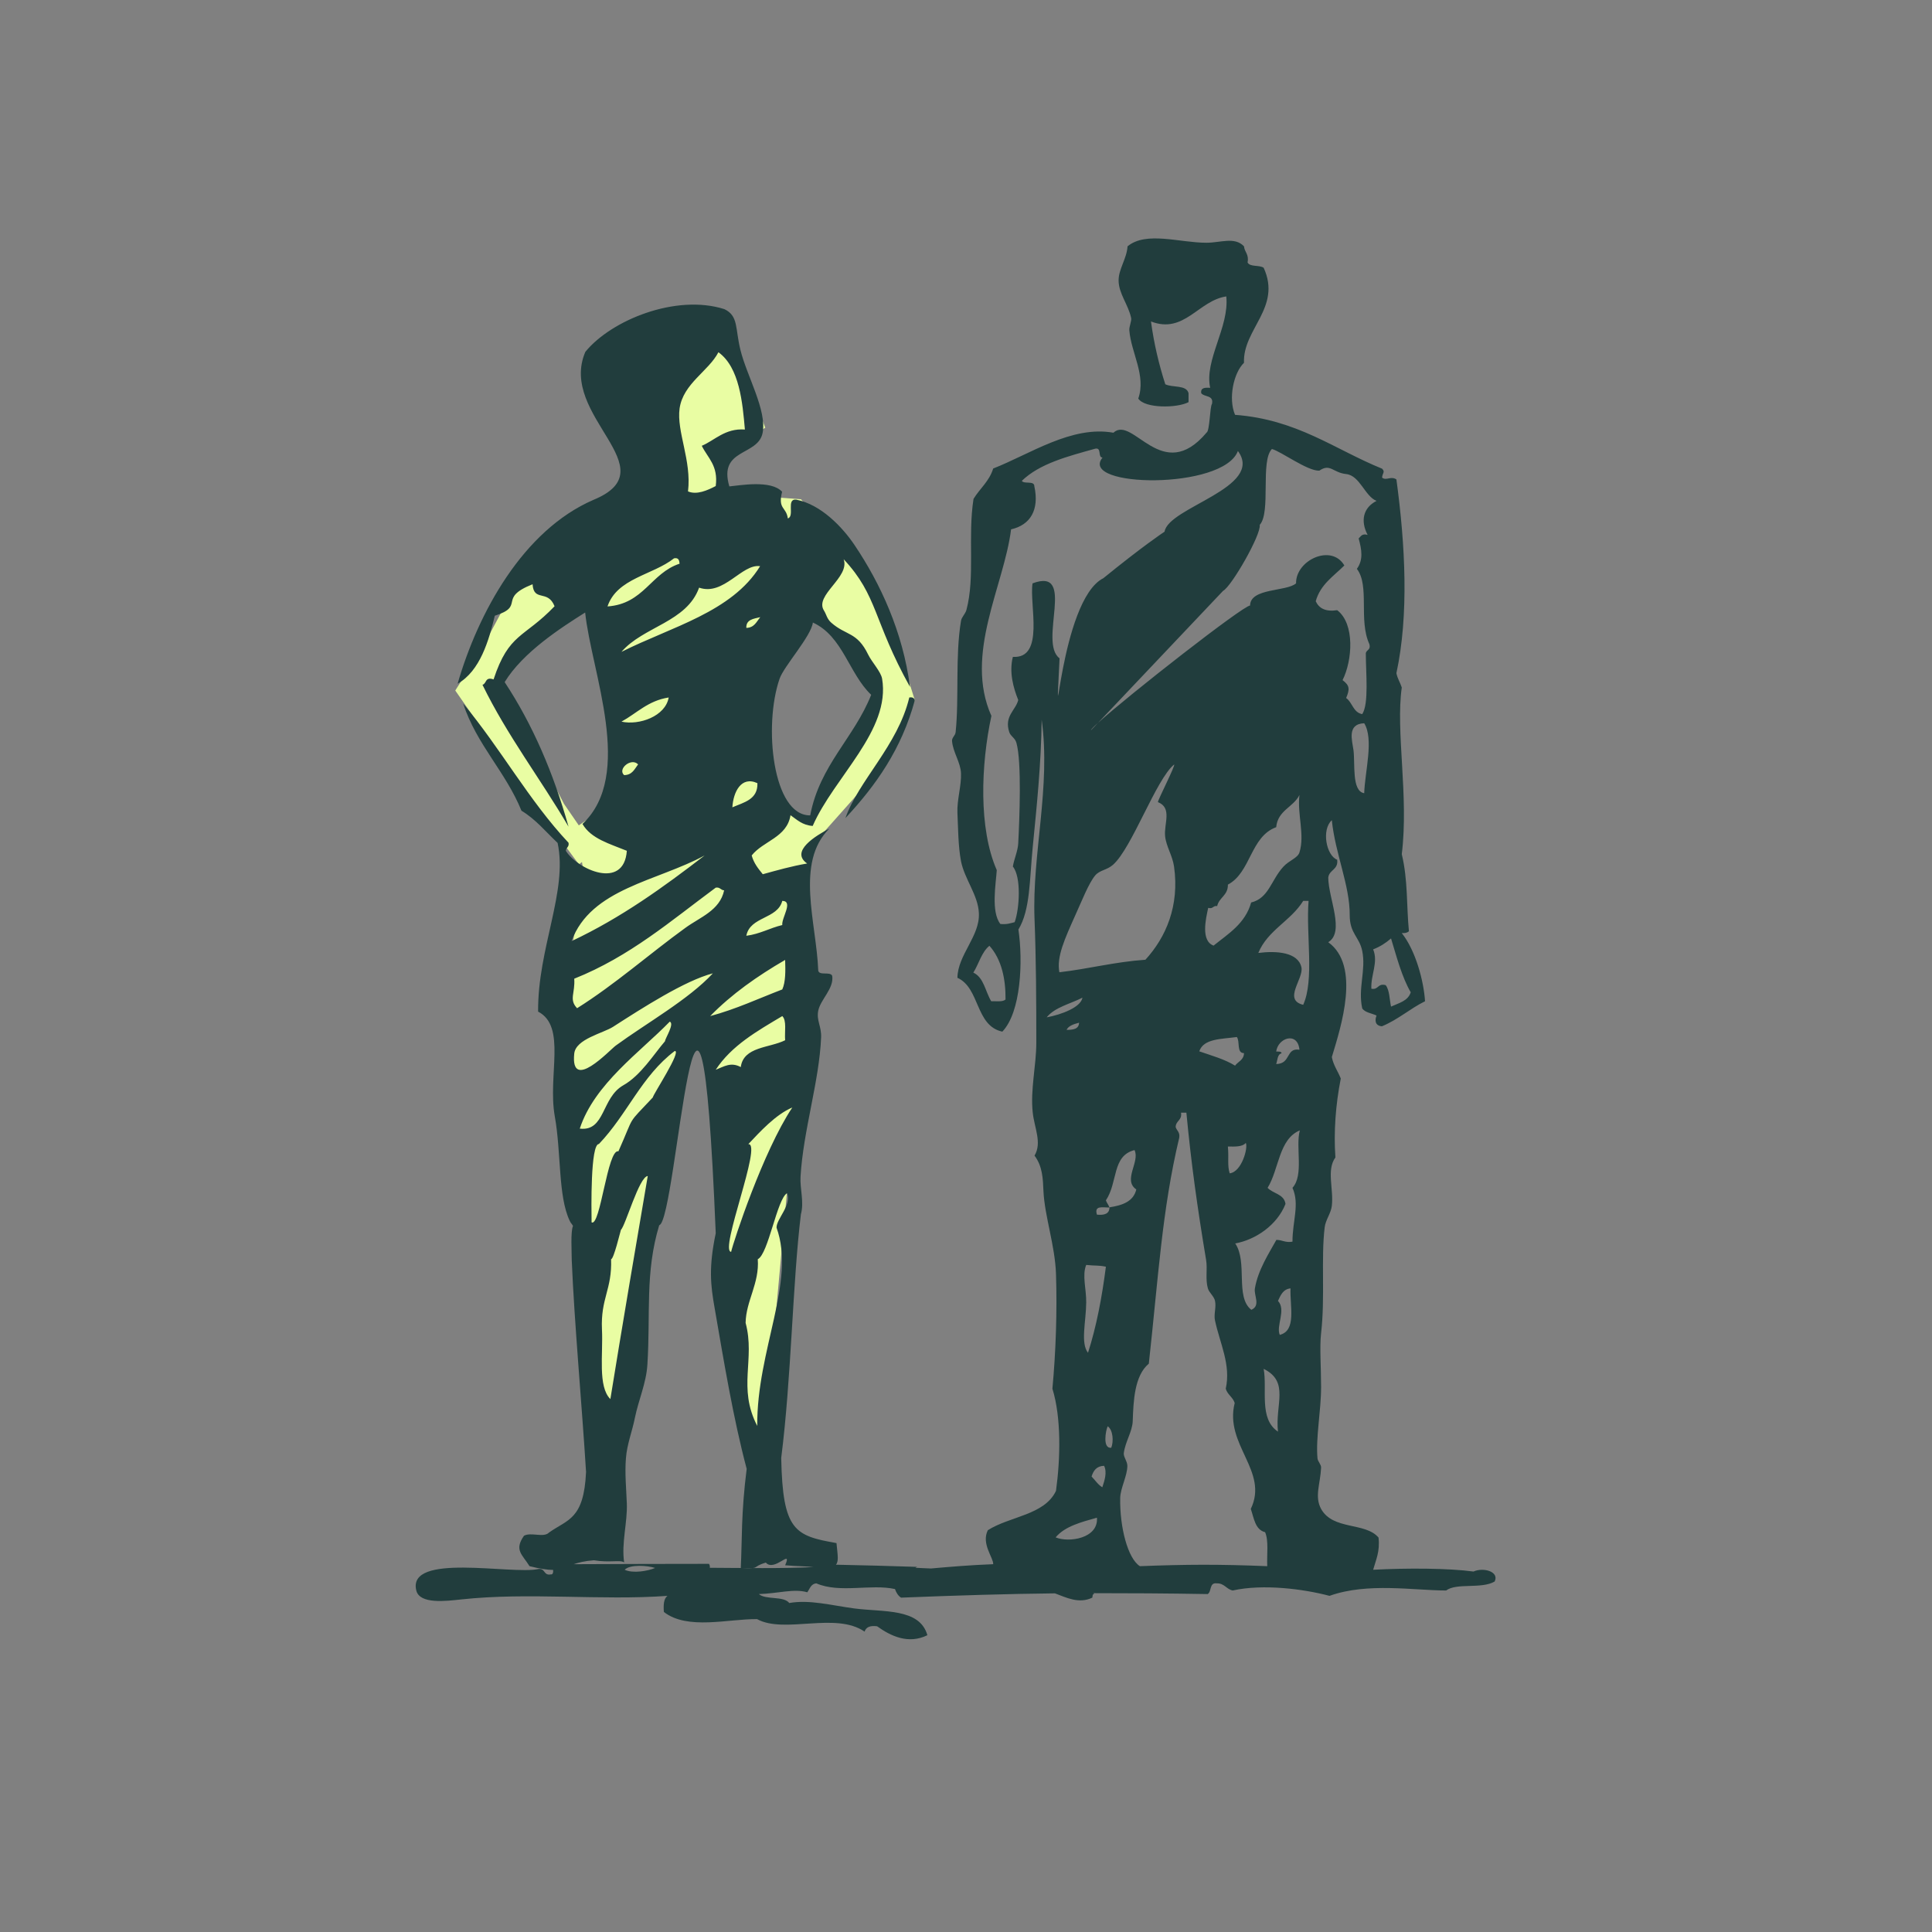 <?xml version="1.0" encoding="utf-8"?>
<svg xmlns="http://www.w3.org/2000/svg" xmlns:xlink="http://www.w3.org/1999/xlink" version="1.1" id="Layer_1" x="0px" y="0px" viewBox="0 0 1080 1080" style="enable-background:new 0 0 1080 1080;" xml:space="preserve" width="200" height="200">
<rect x="0" y="0" width="1080" height="1080" fill="#808080" stroke="none"/>
<style type="text/css">
	.st0{fill-rule:evenodd;clip-rule:evenodd;fill:#E9FDA3;}
	.st1{fill-rule:evenodd;clip-rule:evenodd;fill:#213D3D;}
</style>
<g>
	<path class="st0" d="M511.4,391.4l-16.6-52.8l-47-59.5l-43.6-3.3l2.3-24.1l21.3-12.6l-22-57.1l-52.8,33l8.8,59.3l-35.4,13.2   l-2.6,2.1c3.5,12.9,5.9,25.9,6.3,39.4l3.1-1.9l2.2,15.4l8.8,44l2.2,59.3l-24.2,16.5l4.4,27.5l-2.2,15.4l-12.8,65.4l15.5,106   L338.9,801l27.4-152.1l27.4-81.9l11,112.2l9.4,92l12.5,40.7L444,621.9l12.1-56.9l-4.8-89.5l42.1-47.3L511.4,391.4L511.4,391.4z    M486.7,401.8l-35,57.2l-17.2-7.2l-11-58.8l30.8-52.8l37.4,39.6L486.7,401.8L486.7,401.8z"/>
	<polygon class="st0" points="324,289.6 295.6,313.5 269.6,362.2 254.5,386 296,445.8 323.6,483.2 333.4,475.7 315.3,449.4    278.8,379.4 307,351.2 340,327.1  "/>
	<g>
		<path class="st1" d="M620.2,675C620.2,675,620.2,675,620.2,675C620.2,675,620.2,675,620.2,675C620.2,675,620.2,675,620.2,675    C620.2,675,620.2,675,620.2,675z"/>
		<path class="st1" d="M823.7,878.5c-14-1.9-37.1-2-56.1-1c1.5-5.5,3.9-10.1,3-18c-7.4-8.7-25.4-4-32.1-16c-3.8-7-0.4-14,0-23.1    c0.1-1.6-1.8-3.5-2-5c-1.1-11.6,2-26.6,2-40.1c0-10.9-0.9-22.1,0-30.1c2.3-19.7-0.1-41.8,2-59.1c0.5-4.2,3.5-7.8,4-12    c1.1-9.6-3.1-20,2-27.1c-1-14.2,0.1-29.3,3-44.1c-1.6-4.1-4.1-7.3-5-12c5.2-17.2,16.2-51-2-64.2c9.4-5.7,0.1-24.5,0-36.1    c0.5-4.5,5.7-4.3,5-10c-6.1-2.3-8.9-16.8-3-22.1c1.9,18.8,10.1,36.4,10,53.1c0,10.3,5.4,12.1,7,20c2.2,10.7-2.5,20.9,0,32.1    c1.6,2.4,5.4,2.7,8,4c-1.1,2.7-0.8,5.7,3,6c9-3.7,15.6-9.8,24.1-14c-0.7-11.2-5.2-28.3-13-38.1c1.8,0.1,3.1-0.2,4-1    c-1.4-14.1-0.5-28.7-4-43.1c4-32.4-3.5-68.6,0-93.2c-0.9-2.8-2.4-4.9-3-8c7-32.4,5-71.5,0-108.3c-3.2-2.1-5.6,0.9-8-1    c0.1-2.5,1.9-3.1,0-5c-26.6-10.8-47.4-27.5-82.2-30.1c-3.9-9.2-0.8-23.5,5-29.1c-0.8-18.8,21.2-30.8,11-53.1c-2.3-1.7-7.7-0.3-9-3    l0,0c0.9-4.6-1.7-5.7-2-9c-5.2-5.5-13.1-2-21-2c-15,0-33.7-6.6-44.1,2c-0.4,6.8-5,12.7-5,19c0,7.4,5.4,13.5,7,21    c0.4,1.7-1.2,4.9-1,7c1,12.5,9.5,25.3,5,38.1c3.6,5.6,21.8,5.4,28.1,2v-5c-1.2-4.8-9-3-13-5c-3.5-10.9-6.3-22.5-8-35.1    c18.6,7.2,26.5-11.7,42.1-14c1.8,17.1-12.4,35.6-9,51.1c-2.9-0.2-5.5-0.1-5,3c1.7,2.3,7.1,0.9,6,6c-1.2,1.5-1.2,15-3,16    c-24.9,29.6-41.2-10-52.1,0.1c-23.3-4.2-46.7,12-67.2,20c-2.2,7.2-7.5,11.2-11,17c-3.3,21.2,1,43.6-4,62.2c-0.6,2.1-2.7,3.9-3,6    c-3.3,19.7-1,43.1-3,62.2c-0.2,2-2.2,3-2,5c0.5,6.2,4.8,11.9,5,18c0.3,6.6-2.3,15-2,22c0.4,8.2,0.4,18.8,2,27.1    c2,10.1,9.6,19,10,29.1c0.6,12.9-11.8,23.2-12,36.1c12.7,5.7,9.9,26.8,25.1,30.1c10.5-10.9,11.6-39.5,9-57.1    c6.7-11,6.2-28.1,8-46.1c2.3-23.3,4.7-46.5,5-71.2c5.2,37.8-5.4,74.9-4,111.3c0.9,22.9,1,46.1,1,69.2c0,12.9-3.4,26.2-2,39.1    c0.9,8.6,5.3,16.9,1,24.1c4.5,6,4.7,12.9,5,20c0.7,14,6.5,30.5,7,46.1c0.7,21-0.1,43.7-2,64.2c5,16.1,4.5,39,2,57.1    c-6.4,13.6-25.9,14.2-38.1,22c-3.8,7.6,3.2,15.4,3,19c-12.9,0.5-23.5,1.4-34.8,2.4c-3.2-0.1-6.3-0.3-8.7-0.4    c0.3-0.2,0.6-0.3,1-0.5c-14.9-0.5-29.9-0.9-44.8-1.2c-0.2,0-0.4,0-0.6,0.1c1.6-2.3,1-5,0.3-12.2c-23.3-4.1-30.1-6.8-30.9-47.6l0,0    c5.7-44.8,6.3-97.4,11-136.2c1.9-6.9-0.6-14.3-0.2-21C449,632,458,604.4,459,580c0.3-6.2-2.7-9.5-1.6-15    c1.3-6.4,8.9-12.4,7.8-19.5c-1-2.6-7.4,0.1-7.8-3c-1-26.7-13-60.3,6.2-79.3c-7.3,3.8-22.2,12.7-12.4,19.5    c-8.8,1.5-16.8,3.8-24.8,6c-2.5-3.1-5-6.1-6.2-10.5c6.5-8.2,19.7-10,21.7-22.5c3.6,2.5,6.6,5.6,12.4,6    c12-27.4,43.7-53.4,38.8-82.3c-0.7-4-5.7-9.2-7.8-13.5c-6.2-12.8-12.3-10.5-20.6-17.8c-2.5-2.2-2.7-4.6-4.1-6.8    c-5.5-8.6,14.7-18.6,11-28.7c19.2,20.5,16.4,34.2,37.1,71.4c-4-30.8-16.6-57.9-31-79.3c-6.8-10.1-18.8-22.7-32.6-25.4    c-5.8-0.6-0.7,9.3-4.7,10.5c-0.9-6.6-5.7-5-3.2-14.9c-6.2-6.8-23.8-3.5-29.5-3c-6.3-21.4,16-16.8,18.6-29.9    c2.5-12.6-8.9-32-12.4-46.4c-3-12.1-1-19-9-22.8c-27.1-8.6-63.3,6.2-77.7,23.9c-15.4,35.9,47,65.2,4.6,82.7    c-39.6,17.1-64.6,63.4-76,102.8c12.6-7.1,17.5-24.3,20.8-38c17.4-5.5,1.2-9.7,21.1-17.6c0.7,10.1,8.5,2.7,12.3,12.3    c-17.1,17.9-25.5,14.8-34.1,40.9c-4.9-1.7-3.8,2.4-6.2,3c13.9,28.5,32.4,52.5,48.1,79.3c-8.5-30.3-20.2-57.3-35.7-80.8    c10.2-16.7,31.5-30.4,45-38.9c3.5,33.4,27.7,90.8-1.5,118.2c4.8,8.3,15.3,11.1,24.8,15c-1.6,22.2-27.7,10.4-34.1,0    c0.1-1.9,2-2.1,1.5-4.5c-22.1-23.5-38.1-53-58.9-77.8c7.6,23.1,23.7,38,32.6,59.9c8,4.8,13.6,11.8,20.2,18    c5.8,26.9-11.2,59-10.9,94.3c16,8.3,5.3,35.7,9.3,58.4c3.7,20.6,1.8,44.6,8.3,58.4c1,2.1,0.9,1.2,1.9,3    c-1.4,3.2-0.7,14.5-0.7,19.1c1.4,34.2,5.7,81.3,8,118.4c-1.2,26.7-10.3,26.5-20.7,33.9c-3,3.1-10-0.4-14,1.8c-5.6,8-1,10.4,3.1,17    c6,1.5,10.1,2.1,13.2,2.1c0.1,1.5-0.2,2.7-1.3,2.5c-4.2,0.8-3-3.6-7-3c-14.7,3.3-73.4-9.4-68.2,12c1.9,7.8,16.7,5.9,25.1,5    c37.4-4.1,78.2,0.7,115.3-2c-2.1,1.6-2.3,5-2,9c13.2,10.3,36.2,3.8,52.1,4c15.3,8.4,43.9-4.2,60.1,7c0.8-2.6,3.2-3.5,7-3    c7.6,5.5,17.5,10.2,28.1,5c-4.3-15.3-24.7-12.8-41.1-15c-12.6-1.7-24.8-5-36.1-3c-3.2-4.1-13.1-1.6-17-5c10.8-0.3,19.5-3.2,27.1-1    c1.4-2,2-4.7,5-5c13.1,5.7,30.5,0.2,44,3.2c0.7,2.1,1.9,3.9,3.4,4.8c32.6-1.3,59.5-2.1,86-2.4c6.5,2.4,13.4,6,20.9,2.4    c0.2-0.8,0-2,1-2c-0.1-0.2-0.2-0.4-0.3-0.5c20,0,40.5,0.1,63.8,0.5c2.3-1.4,0.8-6.5,5-6c4.4-0.1,5.4,3.3,9,4    c17.1-3.8,39.8-0.8,54.1,3c21.1-7.6,47.2-3,65.2-3c5.8-4.4,19.7-0.7,27.1-5C838.3,878.5,829.1,876,823.7,878.5z M434.1,686.3    c10.9,30.2-11.1,68.3-10.8,110.8c-11.1-21.5-1-37.1-6.5-57.6c0.2-12.3,7.8-22.1,6.8-35.6c5.9-2.8,10.8-33.9,16.4-36.9    C442.6,673.8,433.9,681.5,434.1,686.3L434.1,686.3z M408.7,699.8L408.7,699.8c-6.8-0.4,17.7-61.1,9.6-60.2    c6.4-6.8,15.3-16.6,24.6-20.5C426.5,643.7,410,694.1,408.7,699.8z M437.3,568c2.6,2.5,1.2,8.8,1.6,13.5l0,0    c-8.8,4.4-23.3,3.5-24.8,15c-5.6-3-9.3-0.3-14,1.5C408.9,584.5,423.2,576.4,437.3,568z M397,568C397,568,397,568,397,568L397,568    C397,568,397,568,397,568c12-12.3,26.4-22.4,41.9-31.4c0.2,6.1,0.3,12.3-1.6,16.5C424,558.2,411.5,564.1,397,568z M437.3,503.6    L437.3,503.6c6.4,0.1-0.5,9.5,0,13.5c-7.1,1.7-12.4,5-20.1,6C419.3,512.2,434.6,513.9,437.3,503.6z M409.4,451.3    c0.5-8.5,4.9-17.7,14-13.5C423.7,447,415.8,448.5,409.4,451.3z M417.2,351c-0.2-4.7,4-5.1,7.8-6    C422.9,347.5,421.7,350.9,417.2,351z M435.8,379.4c2.4-7,17.7-23.8,18.6-31.4c16.8,7.7,20.1,28.5,32.6,40.4    c-9.6,24.2-28.7,39.2-34.1,67.4C431.9,456,426.7,405.6,435.8,379.4z M424.9,316.5L424.9,316.5c-15.8,25.7-49.7,33.9-77.5,47.9    c12.2-14.2,36.5-16.6,43.4-35.9C404.6,333.3,414.7,315,424.9,316.5z M379.9,228.3L379.9,228.3c2-13.9,16.2-20.8,21.7-31.4    c11.8,8.5,13.5,28.3,14.8,43.2c-11.1-0.8-16.9,6.1-24.1,9.1c3.3,6.8,9.3,11,7.8,22.5c-4.6,2.4-10.6,5.1-15.5,3    C386.7,257.4,378.1,241.2,379.9,228.3z M339.6,339c5.3-15.8,25.3-17.5,37.2-26.9c2.6-0.5,2.9,1.2,3.1,3    C363.8,320.4,359.9,337.6,339.6,339z M373.8,389.9c-1.8,10.5-16.5,15.7-26.4,13.5C356,398.7,362.2,391.7,373.8,389.9z     M348.9,433.3c-3.9-3.4,4-10,7.8-6C354.7,429.9,353.5,433.2,348.9,433.3z M393.9,478.2c-23,17.7-46.6,34.8-74.4,47.9    C330.3,496.6,367.5,492.6,393.9,478.2z M321,547.1L321,547.1c31.1-12.4,54.2-32.5,79.1-50.9c2.5-0.4,2.7,1.4,4.7,1.5    c-2.4,11.3-13.5,15-21.7,21c-19.9,14.4-39.3,31.6-60.5,44.9C317.9,558.7,321.6,555.2,321,547.1z M321,589L321,589    c0.8-8.2,16.1-11.4,21.7-15c16.5-10.6,40.1-25.8,55.8-29.9c-13.5,14.6-37.2,27.9-54.3,40.4C340.8,587,318.8,610.8,321,589z     M341.2,782.1L341.2,782.1C341.2,782.1,341.2,782.1,341.2,782.1c-7.1-7-4-25.1-4.7-38.9c-0.8-17.5,5.7-22.3,5.1-39.3    c1.5,0,5.1-15.3,5.5-16.4c2.6-2.5,10.2-29.8,15-30.1C356.4,690.7,347.1,745.5,341.2,782.1C341.2,782.1,341.2,782.1,341.2,782.1z     M345.7,643.6L345.7,643.6c-6.1-1.6-10.1,42.4-15,39.7c-0.1-7.4-0.7-43.8,4.1-43.8c15.9-16.6,23.8-38,42.4-52    c4-0.1-12,24.1-12.3,26C349.9,629.5,355.2,622.3,345.7,643.6z M324.1,630.9c8.2-25,33.8-42.8,50.3-59.8c2.8,1.1-2.5,9.2-2.7,11    c-6.2,7.2-13.5,19.1-23.3,24.6C336.1,613.7,338.4,632.6,324.1,630.9z M349.2,877.5c3-3.1,12.7-2.4,17-1    C362.3,878.2,353.8,879.7,349.2,877.5z M396.8,876.4c0.1-1-0.1-1.6-0.5-2.2c-25.2,0-50.4,0.1-75.6,0.2c2.7-0.9,6-1.8,11.3-2.2    c8.9,1.5,14.8-0.4,16.9,1.2c-1.6-10.8,1.9-22.4,1.5-32.9c-0.3-8.2-1.2-17-0.5-25.4c0.6-7.8,3.6-15.3,5-22.5c2-9.9,6.4-19.5,7-29.9    c1.8-28.4-1.4-51.2,6.6-77.8c9.9-1.8,22.3-221.7,31.6,4.5c-4,19.1-2.9,28.9-0.6,41.9c5.1,29.4,10.3,61.2,17.9,89.8    c-3.2,25.2-2.5,39.6-3.3,55.4c11.9,0.5,5.3-0.4,14-3c4.8,5.5,15-8.3,10.8,1.5c7.1,0.6,11.3,0.5,15.8,1    C436.9,876.9,415.6,876.5,396.8,876.4z M762.6,443.4c-7.1-1.1-5-16.6-6-24.1c-0.7-5.3-3.8-14.6,6-15    C768.1,413.2,763,431.2,762.6,443.4z M777.6,524.6L777.6,524.6c3.2,10.5,6,21.4,11,30.1c-1.5,4.9-6.7,6-11,8    c-0.9-4.1-0.8-9.2-3-12c-4.6-1.2-3.9,2.8-8,2c-0.4-7.8,4-14.7,1-22C771.5,529.2,774.7,527.1,777.6,524.6z M562.1,558.7    c-1.5,1.5-5.1,0.9-8,1c-3.3-5.4-4.1-13.3-10-16l0,0c3.1-4.9,4.6-11.5,9-15C560,536.4,562.2,547.5,562.1,558.7z M577.2,326.1    c-1.9,11.8,7,42.2-11,41.1c-2.2,8.6,0.3,17.4,3,24.1c-1.4,5.8-8,9-5,18c0.8,2.4,3.2,3.1,4,6c3,10.7,1.7,42.5,1,56.1    c-0.2,4.3-2.3,8.7-3,13c4.8,5.9,3.7,23.7,1,31.1c-2.4,0.6-4.6,1.4-8,1c-5.3-6.8-2.5-22.4-2-30.1c-10.2-23.2-8.9-58.8-3-86.2    c-15.4-34.5,7.1-72.8,11-104.3c10.7-2.4,15.9-10.8,13-24.1c0-3.3-5.7-1-7-3c10-9.7,25.7-13.7,41.1-18l0,0c3.7-0.7,1.2,4.8,4,5    c-13.6,16.8,67.5,18.2,75.7-3.7c15,20.5-38.9,31.4-41,45.1c-1.2,0.8-12.3,8.2-34.2,26c-24.6,12.3-27.4,106.7-24.5,44.8    C580.2,359,602,316.8,577.2,326.1z M656.3,427.4c1.2-0.2-9.3,20.2-9,21c8.1,3.2,3.3,12.1,4,19c0.6,5.8,4.1,10.8,5,17    c3.1,22-4.5,39.5-16,52.1c-17.2,1.2-31.7,5.1-48.1,7c-1.7-8.6,3.1-18.9,9-32.1c3.6-7.9,7.4-17.7,11-22c2.6-3.1,6.5-2.9,10-6    C632.8,474,646.2,435.7,656.3,427.4z M607.2,707.1c5.6,0.6,6.8,0.1,11,1c-2.2,17.2-5.3,33.5-10,48.1c-4.3-5.4-1.1-17.3-1-28.1    C607.3,720.6,604.8,712.9,607.2,707.1z M613.2,679c-1.7-5.4,3.4-3.9,7-4c-0.5-1.5-1.5-2.5-2-4c6.8-10.1,3.3-24.9,16-28.1    c3.2,6.5-6.7,16.8,1,22v0c-1.6,6.8-7.8,8.9-15,10C620.2,678.6,617.3,679.4,613.2,679z M585.1,568.7c4.6-5.7,13.2-7.5,20-11    C604.2,563.1,593.3,567.2,585.1,568.7z M603.2,571.7c-0.1,3.6-3.3,4-7,4C597.4,573.3,600.3,572.5,603.2,571.7z M590.1,859.4    c5.2-6.2,14.2-8.5,23.1-11C614.1,860,597.5,862.5,590.1,859.4z M616.2,831.4c-2.5-1.5-4-4-6-6c0,0,0,0,0,0v0c0,0,0,0,0,0    c1-3.3,2.8-5.9,7-6C619,823.1,617.4,827.8,616.2,831.4z M621.2,809.3c-5,0.6-3.1-9.7-2-12C622.2,799.3,622.6,805.8,621.2,809.3z     M708.4,875.5c-27.2-1.1-45.2-1-71.2,0c-6.8-4.3-11.3-21.9-11-38.1c0.1-5.5,4-12.4,4-18c0-2.5-2.2-5-2-7c0.8-6.5,4.8-12.1,5-18    c0.4-11.1,0.9-25.4,9-32.1c5.3-48,7.4-86.1,17-126.3c0.5-3.2-1.4-3.9-2-6l0,0c0.1-3.6,3.7-3.7,3-8h3c2.7,28.5,6.1,52.8,11,82.2    c0.9,5.2-0.5,10.7,1,16c0.7,2.4,3.5,4.5,4,7c0.8,3.6-0.8,7.5,0,11c2.7,12.7,9,24.7,6,38.1c1,3.4,4,4.7,5,8    c-5.9,23.4,19.2,38,9,59.2c1.8,5.2,2.4,11.6,8,13C709.3,861.3,708.1,869.1,708.4,875.5z M713.4,462.4c0.9-9.5,9.6-11.1,13-18    c-1.3,10.9,3.1,22.3,0,32.1c-1,3.2-5.7,4.4-9,8c-6.9,7.5-8.1,17.6-18,20c-3.3,11.8-12.7,17.4-21,24.1c-7.2-2.6-4.4-14.9-3-21.1    c2.8,0.8,2.6-1.4,5-1c1.1-4.9,6.1-5.9,6-12C699.3,487.7,698.9,467.7,713.4,462.4L713.4,462.4z M686.4,640.9c4.1,0.1,8.2,0.2,10-2    c1.4,2.5-2.2,16.2-9,17C686,651.3,687,647.7,686.4,640.9z M691.4,579.7c1.9,2.5-0.3,9,4,9c-0.1,3.9-3.3,4.7-5,7    c-5.8-3.6-13.1-5.6-20-8C672.8,580.5,682.8,580.9,691.4,579.7z M714.4,800.3c-10.8-7.2-5.9-23.5-8-35.1    C721,772.4,712.7,785.2,714.4,800.3z M715.4,746.2c-2.2-5.1,3.7-13.9-1-19c1.5-3.2,2.8-6.5,7-7C721,730.2,724.9,743.8,715.4,746.2    z M722.5,664c4.1,9.2,0,18.4,0,30.1c-4,0.7-5.7-1-9-1c-4.1,7.4-10.3,16.9-12,27.1c-0.7,4,3.4,9.6-2,12c-9.2-7.2-1.9-26.7-9-37.1    c11.4-2.1,23.4-10.2,28.1-22.1c-0.8-5.6-7-5.7-10-9l0,0c6.4-10.3,6.2-27.2,18-32.1C724.1,641.4,729,656.8,722.5,664z M713.4,587.8    C713.4,587.8,713.4,587.8,713.4,587.8L713.4,587.8C713.4,587.8,713.4,587.8,713.4,587.8c1-7.7,12-11.3,13-1c-7.8-1.2-4.6,7.9-13,8    c0.8-2.2,0.6-5.4,3-6C716.3,587.6,714.6,587.9,713.4,587.8z M728.5,561.7c-11.5-2.8,0.4-14.6-1-21c-1.9-8.4-13.8-9.3-24.1-8    c5.3-12.8,18.2-17.9,25.1-29.1l0,0h3C730,522.4,734.8,547.7,728.5,561.7z M724.5,326.1c-5.3,4.7-25.6,2.5-25.7,12.4    c-4,0.1-68.2,50.3-85,65.6l-4,4.2c0.1-0.5,1.5-2,4-4.2l69.9-73.8c4.7-2.4,21.4-31.5,20.5-36.9c6.4-7,0.2-35.7,6.8-42.4    c5.1,1.3,19.9,12.4,26.5,12.1c6.2-4.2,7.5,1.1,15,1.9c7.7,0.8,10.5,12.5,17,15c-7.3,3.7-9.2,10.9-5,19c-3.2-0.9-3.8,0.9-5,2    c1.7,6.3,2.7,11.9-1,17c7.3,9.5,0.8,28.6,7,42.1c0.9,3.2-1.6,3.1-2,5c0,10.9,1.8,28.3-2,34.1c-5.1-0.9-5.5-6.6-9-9c2.1-5,2-7-2-10    c5.5-10.9,7-31.5-3-39.1c-6.6,1-10.2-1.1-12-5c2.6-9.4,10-14,16-20C744.3,303.8,724.3,313.1,724.5,326.1z"/>
		<path class="st1" d="M508.3,389.9c-6.4,26.8-28.4,46.5-35.7,67.4c16.9-18.1,31.4-38.5,38.8-65.9    C511,390.2,510.1,389.6,508.3,389.9L508.3,389.9z"/>
	</g>
</g>
</svg>
